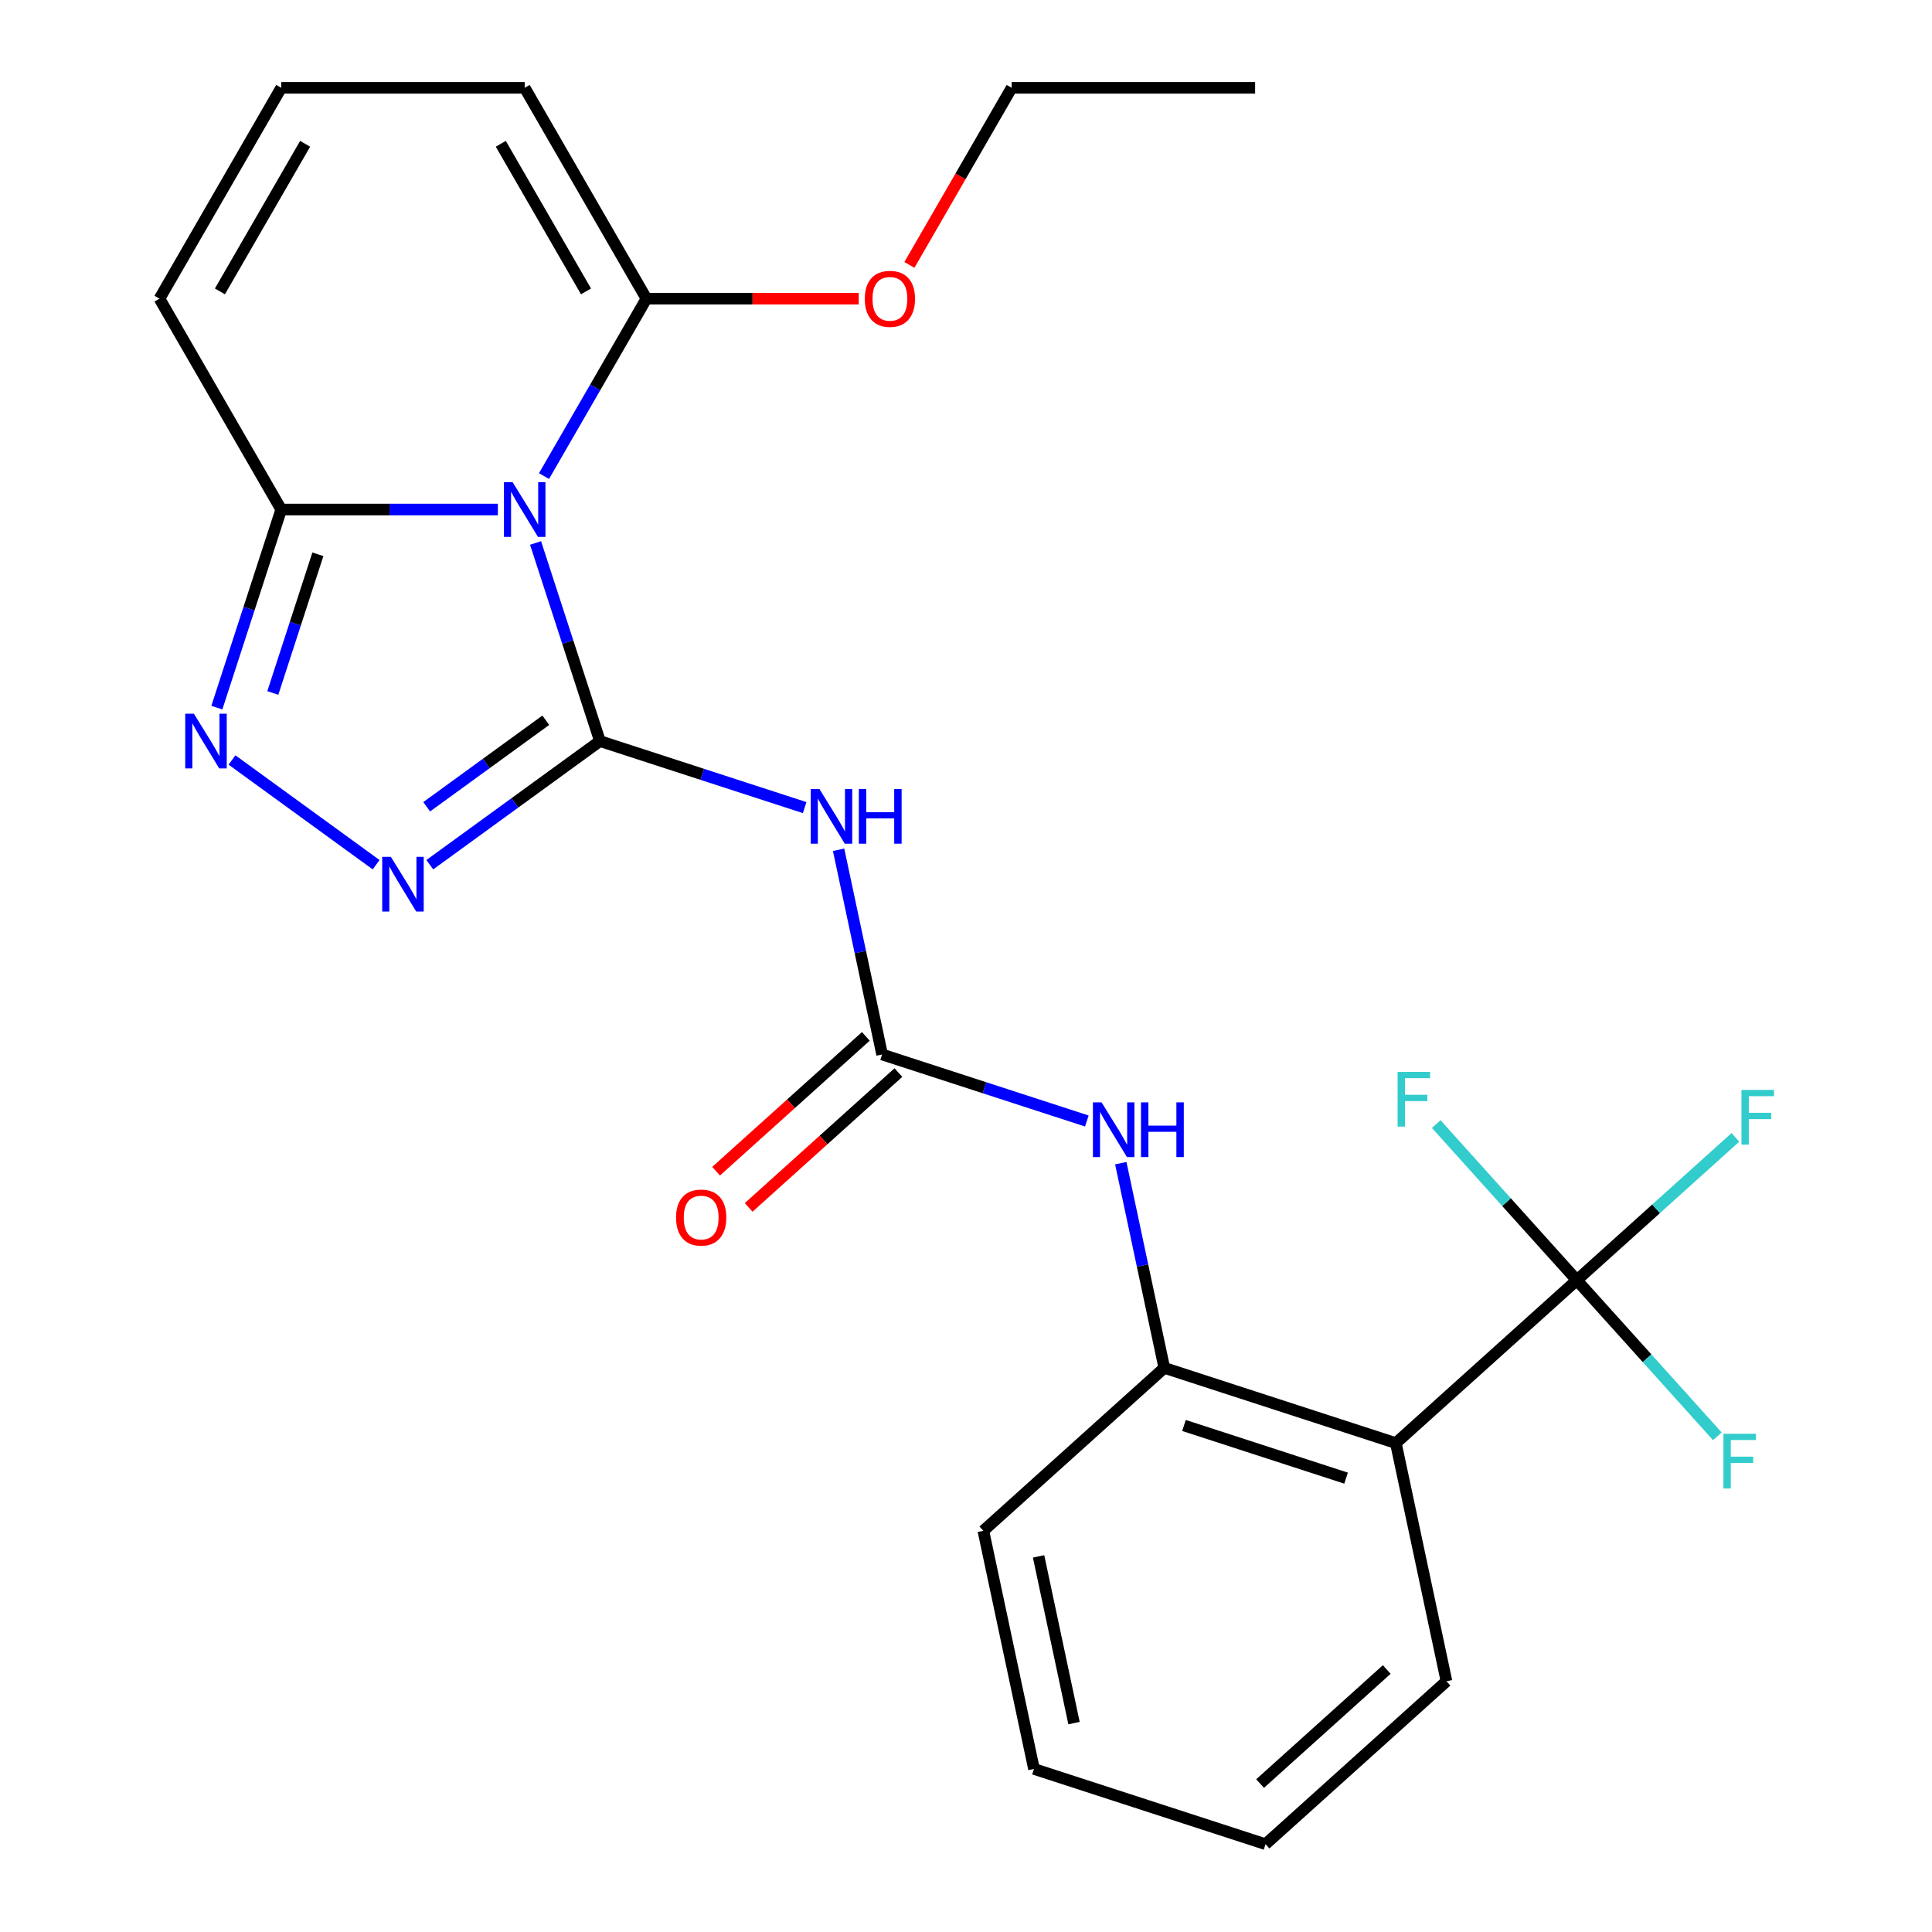 <?xml version='1.0' encoding='iso-8859-1'?>
<svg version='1.1' baseProfile='full'
              xmlns='http://www.w3.org/2000/svg'
                      xmlns:rdkit='http://www.rdkit.org/xml'
                      xmlns:xlink='http://www.w3.org/1999/xlink'
                  xml:space='preserve'
width='1000px' height='1000px' viewBox='0 0 1000 1000'>
<!-- END OF HEADER -->
<rect style='opacity:1.0;fill:#FFFFFF;stroke:none' width='1000' height='1000' x='0' y='0'> </rect>
<path class='bond-0' d='M 310.525,383.586 L 293.866,332.314' style='fill:none;fill-rule:evenodd;stroke:#000000;stroke-width:6px;stroke-linecap:butt;stroke-linejoin:miter;stroke-opacity:1' />
<path class='bond-0' d='M 293.866,332.314 L 277.207,281.042' style='fill:none;fill-rule:evenodd;stroke:#0000FF;stroke-width:6px;stroke-linecap:butt;stroke-linejoin:miter;stroke-opacity:1' />
<path class='bond-1' d='M 310.525,383.586 L 266.493,415.577' style='fill:none;fill-rule:evenodd;stroke:#000000;stroke-width:6px;stroke-linecap:butt;stroke-linejoin:miter;stroke-opacity:1' />
<path class='bond-1' d='M 266.493,415.577 L 222.462,447.568' style='fill:none;fill-rule:evenodd;stroke:#0000FF;stroke-width:6px;stroke-linecap:butt;stroke-linejoin:miter;stroke-opacity:1' />
<path class='bond-1' d='M 282.501,372.792 L 251.679,395.186' style='fill:none;fill-rule:evenodd;stroke:#000000;stroke-width:6px;stroke-linecap:butt;stroke-linejoin:miter;stroke-opacity:1' />
<path class='bond-1' d='M 251.679,395.186 L 220.856,417.58' style='fill:none;fill-rule:evenodd;stroke:#0000FF;stroke-width:6px;stroke-linecap:butt;stroke-linejoin:miter;stroke-opacity:1' />
<path class='bond-2' d='M 310.525,383.586 L 363.507,400.801' style='fill:none;fill-rule:evenodd;stroke:#000000;stroke-width:6px;stroke-linecap:butt;stroke-linejoin:miter;stroke-opacity:1' />
<path class='bond-2' d='M 363.507,400.801 L 416.489,418.016' style='fill:none;fill-rule:evenodd;stroke:#0000FF;stroke-width:6px;stroke-linecap:butt;stroke-linejoin:miter;stroke-opacity:1' />
<path class='bond-4' d='M 257.692,263.732 L 201.626,263.732' style='fill:none;fill-rule:evenodd;stroke:#0000FF;stroke-width:6px;stroke-linecap:butt;stroke-linejoin:miter;stroke-opacity:1' />
<path class='bond-4' d='M 201.626,263.732 L 145.56,263.732' style='fill:none;fill-rule:evenodd;stroke:#000000;stroke-width:6px;stroke-linecap:butt;stroke-linejoin:miter;stroke-opacity:1' />
<path class='bond-7' d='M 281.576,246.421 L 308.085,200.507' style='fill:none;fill-rule:evenodd;stroke:#0000FF;stroke-width:6px;stroke-linecap:butt;stroke-linejoin:miter;stroke-opacity:1' />
<path class='bond-7' d='M 308.085,200.507 L 334.593,154.593' style='fill:none;fill-rule:evenodd;stroke:#000000;stroke-width:6px;stroke-linecap:butt;stroke-linejoin:miter;stroke-opacity:1' />
<path class='bond-3' d='M 194.68,447.568 L 120.078,393.366' style='fill:none;fill-rule:evenodd;stroke:#0000FF;stroke-width:6px;stroke-linecap:butt;stroke-linejoin:miter;stroke-opacity:1' />
<path class='bond-6' d='M 434.059,439.839 L 445.32,492.818' style='fill:none;fill-rule:evenodd;stroke:#0000FF;stroke-width:6px;stroke-linecap:butt;stroke-linejoin:miter;stroke-opacity:1' />
<path class='bond-6' d='M 445.32,492.818 L 456.581,545.797' style='fill:none;fill-rule:evenodd;stroke:#000000;stroke-width:6px;stroke-linecap:butt;stroke-linejoin:miter;stroke-opacity:1' />
<path class='bond-25' d='M 112.241,366.275 L 128.901,315.003' style='fill:none;fill-rule:evenodd;stroke:#0000FF;stroke-width:6px;stroke-linecap:butt;stroke-linejoin:miter;stroke-opacity:1' />
<path class='bond-25' d='M 128.901,315.003 L 145.56,263.732' style='fill:none;fill-rule:evenodd;stroke:#000000;stroke-width:6px;stroke-linecap:butt;stroke-linejoin:miter;stroke-opacity:1' />
<path class='bond-25' d='M 141.21,358.682 L 152.871,322.792' style='fill:none;fill-rule:evenodd;stroke:#0000FF;stroke-width:6px;stroke-linecap:butt;stroke-linejoin:miter;stroke-opacity:1' />
<path class='bond-25' d='M 152.871,322.792 L 164.533,286.902' style='fill:none;fill-rule:evenodd;stroke:#000000;stroke-width:6px;stroke-linecap:butt;stroke-linejoin:miter;stroke-opacity:1' />
<path class='bond-12' d='M 145.56,263.732 L 82.549,154.593' style='fill:none;fill-rule:evenodd;stroke:#000000;stroke-width:6px;stroke-linecap:butt;stroke-linejoin:miter;stroke-opacity:1' />
<path class='bond-5' d='M 816.144,662.626 L 722.491,746.952' style='fill:none;fill-rule:evenodd;stroke:#000000;stroke-width:6px;stroke-linecap:butt;stroke-linejoin:miter;stroke-opacity:1' />
<path class='bond-15' d='M 816.144,662.626 L 857.185,625.673' style='fill:none;fill-rule:evenodd;stroke:#000000;stroke-width:6px;stroke-linecap:butt;stroke-linejoin:miter;stroke-opacity:1' />
<path class='bond-15' d='M 857.185,625.673 L 898.226,588.719' style='fill:none;fill-rule:evenodd;stroke:#33CCCC;stroke-width:6px;stroke-linecap:butt;stroke-linejoin:miter;stroke-opacity:1' />
<path class='bond-16' d='M 816.144,662.626 L 779.767,622.225' style='fill:none;fill-rule:evenodd;stroke:#000000;stroke-width:6px;stroke-linecap:butt;stroke-linejoin:miter;stroke-opacity:1' />
<path class='bond-16' d='M 779.767,622.225 L 743.389,581.824' style='fill:none;fill-rule:evenodd;stroke:#33CCCC;stroke-width:6px;stroke-linecap:butt;stroke-linejoin:miter;stroke-opacity:1' />
<path class='bond-17' d='M 816.144,662.626 L 852.521,703.028' style='fill:none;fill-rule:evenodd;stroke:#000000;stroke-width:6px;stroke-linecap:butt;stroke-linejoin:miter;stroke-opacity:1' />
<path class='bond-17' d='M 852.521,703.028 L 888.899,743.429' style='fill:none;fill-rule:evenodd;stroke:#33CCCC;stroke-width:6px;stroke-linecap:butt;stroke-linejoin:miter;stroke-opacity:1' />
<path class='bond-10' d='M 456.581,545.797 L 509.563,563.012' style='fill:none;fill-rule:evenodd;stroke:#000000;stroke-width:6px;stroke-linecap:butt;stroke-linejoin:miter;stroke-opacity:1' />
<path class='bond-10' d='M 509.563,563.012 L 562.545,580.227' style='fill:none;fill-rule:evenodd;stroke:#0000FF;stroke-width:6px;stroke-linecap:butt;stroke-linejoin:miter;stroke-opacity:1' />
<path class='bond-14' d='M 448.148,536.432 L 409.397,571.324' style='fill:none;fill-rule:evenodd;stroke:#000000;stroke-width:6px;stroke-linecap:butt;stroke-linejoin:miter;stroke-opacity:1' />
<path class='bond-14' d='M 409.397,571.324 L 370.646,606.215' style='fill:none;fill-rule:evenodd;stroke:#FF0000;stroke-width:6px;stroke-linecap:butt;stroke-linejoin:miter;stroke-opacity:1' />
<path class='bond-14' d='M 465.014,555.163 L 426.262,590.054' style='fill:none;fill-rule:evenodd;stroke:#000000;stroke-width:6px;stroke-linecap:butt;stroke-linejoin:miter;stroke-opacity:1' />
<path class='bond-14' d='M 426.262,590.054 L 387.511,624.946' style='fill:none;fill-rule:evenodd;stroke:#FF0000;stroke-width:6px;stroke-linecap:butt;stroke-linejoin:miter;stroke-opacity:1' />
<path class='bond-11' d='M 334.593,154.593 L 271.582,45.455' style='fill:none;fill-rule:evenodd;stroke:#000000;stroke-width:6px;stroke-linecap:butt;stroke-linejoin:miter;stroke-opacity:1' />
<path class='bond-11' d='M 303.314,150.824 L 259.206,74.427' style='fill:none;fill-rule:evenodd;stroke:#000000;stroke-width:6px;stroke-linecap:butt;stroke-linejoin:miter;stroke-opacity:1' />
<path class='bond-18' d='M 334.593,154.593 L 389.529,154.593' style='fill:none;fill-rule:evenodd;stroke:#000000;stroke-width:6px;stroke-linecap:butt;stroke-linejoin:miter;stroke-opacity:1' />
<path class='bond-18' d='M 389.529,154.593 L 444.465,154.593' style='fill:none;fill-rule:evenodd;stroke:#FF0000;stroke-width:6px;stroke-linecap:butt;stroke-linejoin:miter;stroke-opacity:1' />
<path class='bond-8' d='M 722.491,746.952 L 602.637,708.009' style='fill:none;fill-rule:evenodd;stroke:#000000;stroke-width:6px;stroke-linecap:butt;stroke-linejoin:miter;stroke-opacity:1' />
<path class='bond-8' d='M 696.724,765.081 L 612.826,737.821' style='fill:none;fill-rule:evenodd;stroke:#000000;stroke-width:6px;stroke-linecap:butt;stroke-linejoin:miter;stroke-opacity:1' />
<path class='bond-19' d='M 722.491,746.952 L 748.693,870.22' style='fill:none;fill-rule:evenodd;stroke:#000000;stroke-width:6px;stroke-linecap:butt;stroke-linejoin:miter;stroke-opacity:1' />
<path class='bond-9' d='M 602.637,708.009 L 591.376,655.03' style='fill:none;fill-rule:evenodd;stroke:#000000;stroke-width:6px;stroke-linecap:butt;stroke-linejoin:miter;stroke-opacity:1' />
<path class='bond-9' d='M 591.376,655.03 L 580.115,602.051' style='fill:none;fill-rule:evenodd;stroke:#0000FF;stroke-width:6px;stroke-linecap:butt;stroke-linejoin:miter;stroke-opacity:1' />
<path class='bond-20' d='M 602.637,708.009 L 508.984,792.334' style='fill:none;fill-rule:evenodd;stroke:#000000;stroke-width:6px;stroke-linecap:butt;stroke-linejoin:miter;stroke-opacity:1' />
<path class='bond-13' d='M 271.582,45.455 L 145.56,45.455' style='fill:none;fill-rule:evenodd;stroke:#000000;stroke-width:6px;stroke-linecap:butt;stroke-linejoin:miter;stroke-opacity:1' />
<path class='bond-26' d='M 82.549,154.593 L 145.56,45.455' style='fill:none;fill-rule:evenodd;stroke:#000000;stroke-width:6px;stroke-linecap:butt;stroke-linejoin:miter;stroke-opacity:1' />
<path class='bond-26' d='M 113.828,150.824 L 157.936,74.427' style='fill:none;fill-rule:evenodd;stroke:#000000;stroke-width:6px;stroke-linecap:butt;stroke-linejoin:miter;stroke-opacity:1' />
<path class='bond-21' d='M 470.702,137.122 L 497.164,91.288' style='fill:none;fill-rule:evenodd;stroke:#FF0000;stroke-width:6px;stroke-linecap:butt;stroke-linejoin:miter;stroke-opacity:1' />
<path class='bond-21' d='M 497.164,91.288 L 523.627,45.455' style='fill:none;fill-rule:evenodd;stroke:#000000;stroke-width:6px;stroke-linecap:butt;stroke-linejoin:miter;stroke-opacity:1' />
<path class='bond-27' d='M 748.693,870.22 L 655.04,954.545' style='fill:none;fill-rule:evenodd;stroke:#000000;stroke-width:6px;stroke-linecap:butt;stroke-linejoin:miter;stroke-opacity:1' />
<path class='bond-27' d='M 717.78,864.138 L 652.223,923.166' style='fill:none;fill-rule:evenodd;stroke:#000000;stroke-width:6px;stroke-linecap:butt;stroke-linejoin:miter;stroke-opacity:1' />
<path class='bond-23' d='M 508.984,792.334 L 535.186,915.602' style='fill:none;fill-rule:evenodd;stroke:#000000;stroke-width:6px;stroke-linecap:butt;stroke-linejoin:miter;stroke-opacity:1' />
<path class='bond-23' d='M 537.568,805.584 L 555.909,891.872' style='fill:none;fill-rule:evenodd;stroke:#000000;stroke-width:6px;stroke-linecap:butt;stroke-linejoin:miter;stroke-opacity:1' />
<path class='bond-24' d='M 523.627,45.455 L 649.649,45.455' style='fill:none;fill-rule:evenodd;stroke:#000000;stroke-width:6px;stroke-linecap:butt;stroke-linejoin:miter;stroke-opacity:1' />
<path class='bond-22' d='M 655.04,954.545 L 535.186,915.602' style='fill:none;fill-rule:evenodd;stroke:#000000;stroke-width:6px;stroke-linecap:butt;stroke-linejoin:miter;stroke-opacity:1' />
<path  class='atom-1' d='M 265.322 249.572
L 274.602 264.572
Q 275.522 266.052, 277.002 268.732
Q 278.482 271.412, 278.562 271.572
L 278.562 249.572
L 282.322 249.572
L 282.322 277.892
L 278.442 277.892
L 268.482 261.492
Q 267.322 259.572, 266.082 257.372
Q 264.882 255.172, 264.522 254.492
L 264.522 277.892
L 260.842 277.892
L 260.842 249.572
L 265.322 249.572
' fill='#0000FF'/>
<path  class='atom-2' d='M 202.311 443.5
L 211.591 458.5
Q 212.511 459.98, 213.991 462.66
Q 215.471 465.34, 215.551 465.5
L 215.551 443.5
L 219.311 443.5
L 219.311 471.82
L 215.431 471.82
L 205.471 455.42
Q 204.311 453.5, 203.071 451.3
Q 201.871 449.1, 201.511 448.42
L 201.511 471.82
L 197.831 471.82
L 197.831 443.5
L 202.311 443.5
' fill='#0000FF'/>
<path  class='atom-3' d='M 424.119 408.369
L 433.399 423.369
Q 434.319 424.849, 435.799 427.529
Q 437.279 430.209, 437.359 430.369
L 437.359 408.369
L 441.119 408.369
L 441.119 436.689
L 437.239 436.689
L 427.279 420.289
Q 426.119 418.369, 424.879 416.169
Q 423.679 413.969, 423.319 413.289
L 423.319 436.689
L 419.639 436.689
L 419.639 408.369
L 424.119 408.369
' fill='#0000FF'/>
<path  class='atom-3' d='M 444.519 408.369
L 448.359 408.369
L 448.359 420.409
L 462.839 420.409
L 462.839 408.369
L 466.679 408.369
L 466.679 436.689
L 462.839 436.689
L 462.839 423.609
L 448.359 423.609
L 448.359 436.689
L 444.519 436.689
L 444.519 408.369
' fill='#0000FF'/>
<path  class='atom-4' d='M 100.357 369.426
L 109.637 384.426
Q 110.557 385.906, 112.037 388.586
Q 113.517 391.266, 113.597 391.426
L 113.597 369.426
L 117.357 369.426
L 117.357 397.746
L 113.477 397.746
L 103.517 381.346
Q 102.357 379.426, 101.117 377.226
Q 99.917 375.026, 99.557 374.346
L 99.557 397.746
L 95.877 397.746
L 95.877 369.426
L 100.357 369.426
' fill='#0000FF'/>
<path  class='atom-11' d='M 570.175 570.58
L 579.455 585.58
Q 580.375 587.06, 581.855 589.74
Q 583.335 592.42, 583.415 592.58
L 583.415 570.58
L 587.175 570.58
L 587.175 598.9
L 583.295 598.9
L 573.335 582.5
Q 572.175 580.58, 570.935 578.38
Q 569.735 576.18, 569.375 575.5
L 569.375 598.9
L 565.695 598.9
L 565.695 570.58
L 570.175 570.58
' fill='#0000FF'/>
<path  class='atom-11' d='M 590.575 570.58
L 594.415 570.58
L 594.415 582.62
L 608.895 582.62
L 608.895 570.58
L 612.735 570.58
L 612.735 598.9
L 608.895 598.9
L 608.895 585.82
L 594.415 585.82
L 594.415 598.9
L 590.575 598.9
L 590.575 570.58
' fill='#0000FF'/>
<path  class='atom-15' d='M 349.928 630.203
Q 349.928 623.403, 353.288 619.603
Q 356.648 615.803, 362.928 615.803
Q 369.208 615.803, 372.568 619.603
Q 375.928 623.403, 375.928 630.203
Q 375.928 637.083, 372.528 641.003
Q 369.128 644.883, 362.928 644.883
Q 356.688 644.883, 353.288 641.003
Q 349.928 637.123, 349.928 630.203
M 362.928 641.683
Q 367.248 641.683, 369.568 638.803
Q 371.928 635.883, 371.928 630.203
Q 371.928 624.643, 369.568 621.843
Q 367.248 619.003, 362.928 619.003
Q 358.608 619.003, 356.248 621.803
Q 353.928 624.603, 353.928 630.203
Q 353.928 635.923, 356.248 638.803
Q 358.608 641.683, 362.928 641.683
' fill='#FF0000'/>
<path  class='atom-16' d='M 901.377 564.141
L 918.217 564.141
L 918.217 567.381
L 905.177 567.381
L 905.177 575.981
L 916.777 575.981
L 916.777 579.261
L 905.177 579.261
L 905.177 592.461
L 901.377 592.461
L 901.377 564.141
' fill='#33CCCC'/>
<path  class='atom-17' d='M 723.399 554.814
L 740.239 554.814
L 740.239 558.054
L 727.199 558.054
L 727.199 566.654
L 738.799 566.654
L 738.799 569.934
L 727.199 569.934
L 727.199 583.134
L 723.399 583.134
L 723.399 554.814
' fill='#33CCCC'/>
<path  class='atom-18' d='M 892.049 742.119
L 908.889 742.119
L 908.889 745.359
L 895.849 745.359
L 895.849 753.959
L 907.449 753.959
L 907.449 757.239
L 895.849 757.239
L 895.849 770.439
L 892.049 770.439
L 892.049 742.119
' fill='#33CCCC'/>
<path  class='atom-19' d='M 447.616 154.673
Q 447.616 147.873, 450.976 144.073
Q 454.336 140.273, 460.616 140.273
Q 466.896 140.273, 470.256 144.073
Q 473.616 147.873, 473.616 154.673
Q 473.616 161.553, 470.216 165.473
Q 466.816 169.353, 460.616 169.353
Q 454.376 169.353, 450.976 165.473
Q 447.616 161.593, 447.616 154.673
M 460.616 166.153
Q 464.936 166.153, 467.256 163.273
Q 469.616 160.353, 469.616 154.673
Q 469.616 149.113, 467.256 146.313
Q 464.936 143.473, 460.616 143.473
Q 456.296 143.473, 453.936 146.273
Q 451.616 149.073, 451.616 154.673
Q 451.616 160.393, 453.936 163.273
Q 456.296 166.153, 460.616 166.153
' fill='#FF0000'/>
</svg>
